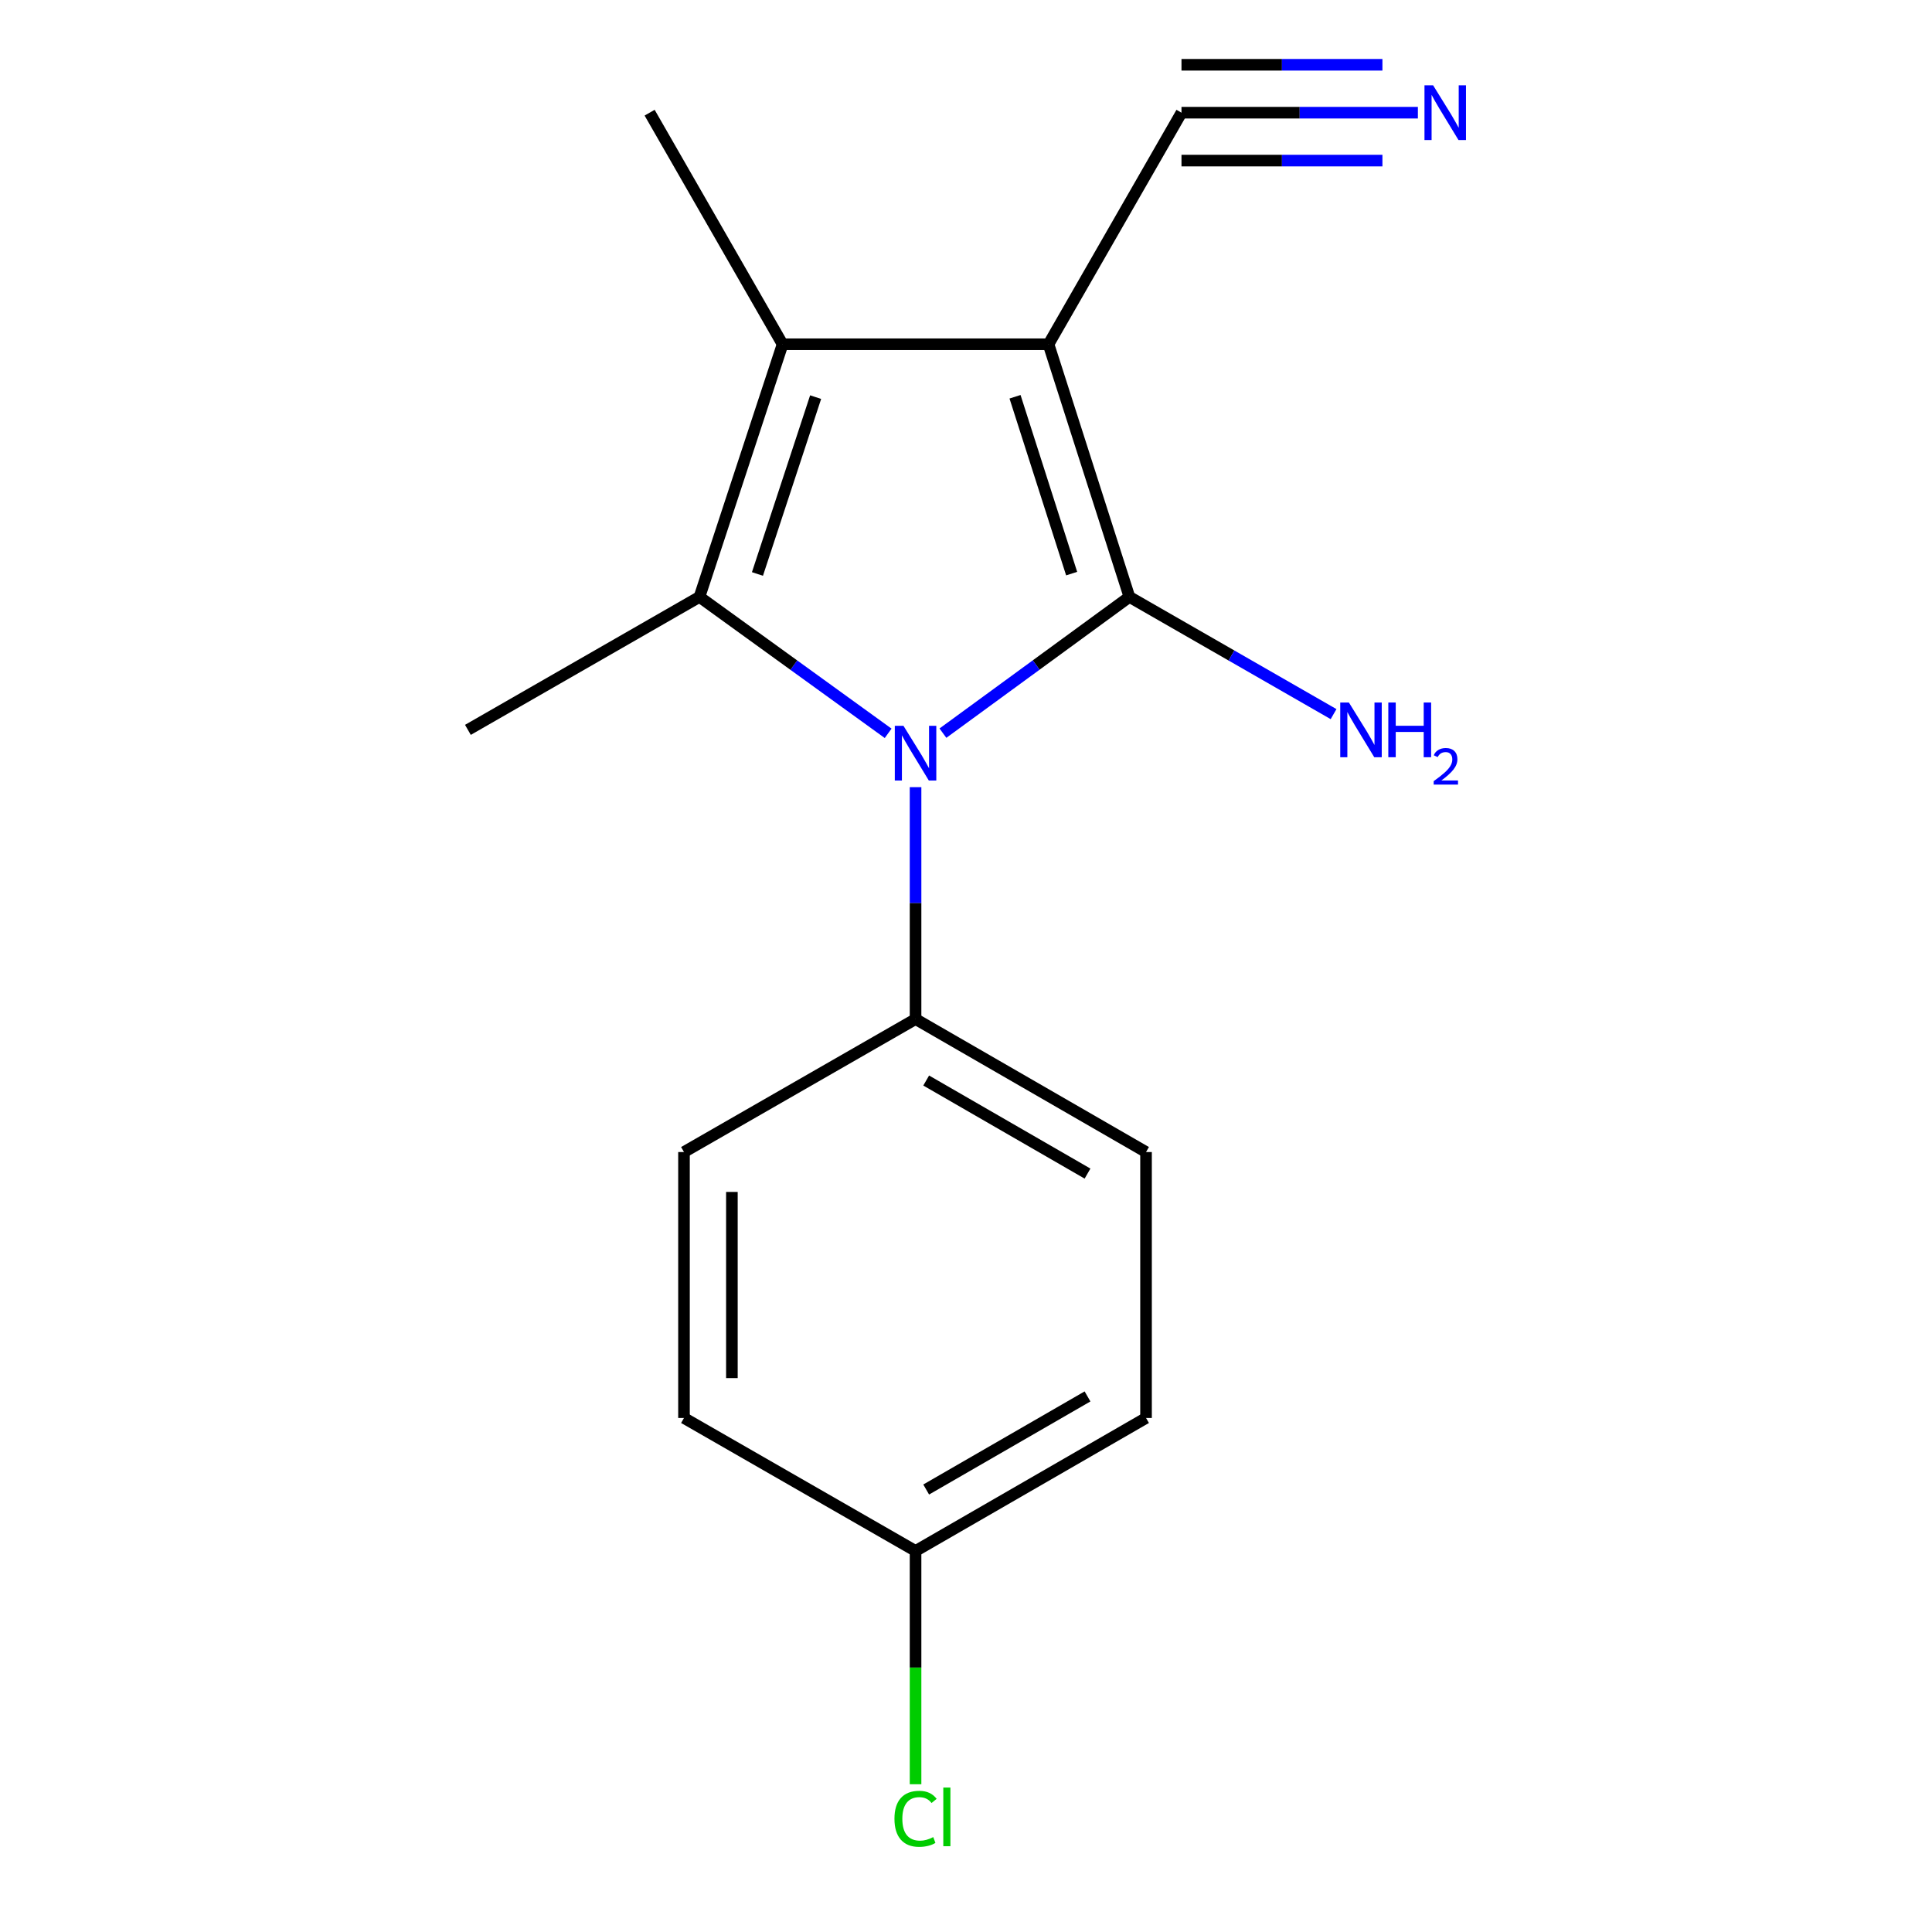 <?xml version='1.0' encoding='iso-8859-1'?>
<svg version='1.1' baseProfile='full'
              xmlns='http://www.w3.org/2000/svg'
                      xmlns:rdkit='http://www.rdkit.org/xml'
                      xmlns:xlink='http://www.w3.org/1999/xlink'
                  xml:space='preserve'
width='1000px' height='1000px' viewBox='0 0 1000 1000'>
<!-- END OF HEADER -->
<rect style='opacity:1.0;fill:#FFFFFF;stroke:none' width='1000' height='1000' x='0' y='0'> </rect>
<path class='bond-0' d='M 584.576,308.956 L 542.712,178.186' style='fill:none;fill-rule:evenodd;stroke:#000000;stroke-width:6px;stroke-linecap:butt;stroke-linejoin:miter;stroke-opacity:1' />
<path class='bond-0' d='M 554.681,296.9 L 525.377,205.362' style='fill:none;fill-rule:evenodd;stroke:#000000;stroke-width:6px;stroke-linecap:butt;stroke-linejoin:miter;stroke-opacity:1' />
<path class='bond-1' d='M 584.576,308.956 L 536.317,344.218' style='fill:none;fill-rule:evenodd;stroke:#000000;stroke-width:6px;stroke-linecap:butt;stroke-linejoin:miter;stroke-opacity:1' />
<path class='bond-1' d='M 536.317,344.218 L 488.058,379.479' style='fill:none;fill-rule:evenodd;stroke:#0000FF;stroke-width:6px;stroke-linecap:butt;stroke-linejoin:miter;stroke-opacity:1' />
<path class='bond-7' d='M 584.576,308.956 L 637.414,339.292' style='fill:none;fill-rule:evenodd;stroke:#000000;stroke-width:6px;stroke-linecap:butt;stroke-linejoin:miter;stroke-opacity:1' />
<path class='bond-7' d='M 637.414,339.292 L 690.253,369.628' style='fill:none;fill-rule:evenodd;stroke:#0000FF;stroke-width:6px;stroke-linecap:butt;stroke-linejoin:miter;stroke-opacity:1' />
<path class='bond-3' d='M 542.712,178.186 L 405.069,178.186' style='fill:none;fill-rule:evenodd;stroke:#000000;stroke-width:6px;stroke-linecap:butt;stroke-linejoin:miter;stroke-opacity:1' />
<path class='bond-4' d='M 542.712,178.186 L 611.534,58.327' style='fill:none;fill-rule:evenodd;stroke:#000000;stroke-width:6px;stroke-linecap:butt;stroke-linejoin:miter;stroke-opacity:1' />
<path class='bond-2' d='M 459.7,379.57 L 410.874,344.263' style='fill:none;fill-rule:evenodd;stroke:#0000FF;stroke-width:6px;stroke-linecap:butt;stroke-linejoin:miter;stroke-opacity:1' />
<path class='bond-2' d='M 410.874,344.263 L 362.048,308.956' style='fill:none;fill-rule:evenodd;stroke:#000000;stroke-width:6px;stroke-linecap:butt;stroke-linejoin:miter;stroke-opacity:1' />
<path class='bond-6' d='M 473.89,407.432 L 473.89,467.453' style='fill:none;fill-rule:evenodd;stroke:#0000FF;stroke-width:6px;stroke-linecap:butt;stroke-linejoin:miter;stroke-opacity:1' />
<path class='bond-6' d='M 473.89,467.453 L 473.89,527.474' style='fill:none;fill-rule:evenodd;stroke:#000000;stroke-width:6px;stroke-linecap:butt;stroke-linejoin:miter;stroke-opacity:1' />
<path class='bond-10' d='M 362.048,308.956 L 242.189,377.778' style='fill:none;fill-rule:evenodd;stroke:#000000;stroke-width:6px;stroke-linecap:butt;stroke-linejoin:miter;stroke-opacity:1' />
<path class='bond-16' d='M 362.048,308.956 L 405.069,178.186' style='fill:none;fill-rule:evenodd;stroke:#000000;stroke-width:6px;stroke-linecap:butt;stroke-linejoin:miter;stroke-opacity:1' />
<path class='bond-16' d='M 392.055,297.089 L 422.169,205.551' style='fill:none;fill-rule:evenodd;stroke:#000000;stroke-width:6px;stroke-linecap:butt;stroke-linejoin:miter;stroke-opacity:1' />
<path class='bond-11' d='M 405.069,178.186 L 336.247,58.327' style='fill:none;fill-rule:evenodd;stroke:#000000;stroke-width:6px;stroke-linecap:butt;stroke-linejoin:miter;stroke-opacity:1' />
<path class='bond-5' d='M 611.534,58.327 L 672.714,58.327' style='fill:none;fill-rule:evenodd;stroke:#000000;stroke-width:6px;stroke-linecap:butt;stroke-linejoin:miter;stroke-opacity:1' />
<path class='bond-5' d='M 672.714,58.327 L 733.895,58.327' style='fill:none;fill-rule:evenodd;stroke:#0000FF;stroke-width:6px;stroke-linecap:butt;stroke-linejoin:miter;stroke-opacity:1' />
<path class='bond-5' d='M 611.534,83.123 L 663.537,83.123' style='fill:none;fill-rule:evenodd;stroke:#000000;stroke-width:6px;stroke-linecap:butt;stroke-linejoin:miter;stroke-opacity:1' />
<path class='bond-5' d='M 663.537,83.123 L 715.541,83.123' style='fill:none;fill-rule:evenodd;stroke:#0000FF;stroke-width:6px;stroke-linecap:butt;stroke-linejoin:miter;stroke-opacity:1' />
<path class='bond-5' d='M 611.534,33.531 L 663.537,33.531' style='fill:none;fill-rule:evenodd;stroke:#000000;stroke-width:6px;stroke-linecap:butt;stroke-linejoin:miter;stroke-opacity:1' />
<path class='bond-5' d='M 663.537,33.531 L 715.541,33.531' style='fill:none;fill-rule:evenodd;stroke:#0000FF;stroke-width:6px;stroke-linecap:butt;stroke-linejoin:miter;stroke-opacity:1' />
<path class='bond-8' d='M 473.89,527.474 L 593.185,596.296' style='fill:none;fill-rule:evenodd;stroke:#000000;stroke-width:6px;stroke-linecap:butt;stroke-linejoin:miter;stroke-opacity:1' />
<path class='bond-8' d='M 479.394,559.276 L 562.9,607.451' style='fill:none;fill-rule:evenodd;stroke:#000000;stroke-width:6px;stroke-linecap:butt;stroke-linejoin:miter;stroke-opacity:1' />
<path class='bond-9' d='M 473.89,527.474 L 354.031,596.296' style='fill:none;fill-rule:evenodd;stroke:#000000;stroke-width:6px;stroke-linecap:butt;stroke-linejoin:miter;stroke-opacity:1' />
<path class='bond-13' d='M 593.185,596.296 L 593.185,733.94' style='fill:none;fill-rule:evenodd;stroke:#000000;stroke-width:6px;stroke-linecap:butt;stroke-linejoin:miter;stroke-opacity:1' />
<path class='bond-14' d='M 354.031,596.296 L 354.031,733.94' style='fill:none;fill-rule:evenodd;stroke:#000000;stroke-width:6px;stroke-linecap:butt;stroke-linejoin:miter;stroke-opacity:1' />
<path class='bond-14' d='M 378.827,616.943 L 378.827,713.293' style='fill:none;fill-rule:evenodd;stroke:#000000;stroke-width:6px;stroke-linecap:butt;stroke-linejoin:miter;stroke-opacity:1' />
<path class='bond-12' d='M 473.89,802.775 L 354.031,733.94' style='fill:none;fill-rule:evenodd;stroke:#000000;stroke-width:6px;stroke-linecap:butt;stroke-linejoin:miter;stroke-opacity:1' />
<path class='bond-15' d='M 473.89,802.775 L 473.89,863.146' style='fill:none;fill-rule:evenodd;stroke:#000000;stroke-width:6px;stroke-linecap:butt;stroke-linejoin:miter;stroke-opacity:1' />
<path class='bond-15' d='M 473.89,863.146 L 473.89,923.517' style='fill:none;fill-rule:evenodd;stroke:#00CC00;stroke-width:6px;stroke-linecap:butt;stroke-linejoin:miter;stroke-opacity:1' />
<path class='bond-17' d='M 473.89,802.775 L 593.185,733.94' style='fill:none;fill-rule:evenodd;stroke:#000000;stroke-width:6px;stroke-linecap:butt;stroke-linejoin:miter;stroke-opacity:1' />
<path class='bond-17' d='M 479.392,770.973 L 562.898,722.788' style='fill:none;fill-rule:evenodd;stroke:#000000;stroke-width:6px;stroke-linecap:butt;stroke-linejoin:miter;stroke-opacity:1' />
<path  class='atom-2' d='M 467.63 375.671
L 476.91 390.671
Q 477.83 392.151, 479.31 394.831
Q 480.79 397.511, 480.87 397.671
L 480.87 375.671
L 484.63 375.671
L 484.63 403.991
L 480.75 403.991
L 470.79 387.591
Q 469.63 385.671, 468.39 383.471
Q 467.19 381.271, 466.83 380.591
L 466.83 403.991
L 463.15 403.991
L 463.15 375.671
L 467.63 375.671
' fill='#0000FF'/>
<path  class='atom-6' d='M 741.788 44.167
L 751.068 59.167
Q 751.988 60.647, 753.468 63.327
Q 754.948 66.007, 755.028 66.167
L 755.028 44.167
L 758.788 44.167
L 758.788 72.487
L 754.908 72.487
L 744.948 56.087
Q 743.788 54.167, 742.548 51.967
Q 741.348 49.767, 740.988 49.087
L 740.988 72.487
L 737.308 72.487
L 737.308 44.167
L 741.788 44.167
' fill='#0000FF'/>
<path  class='atom-8' d='M 698.189 363.618
L 707.469 378.618
Q 708.389 380.098, 709.869 382.778
Q 711.349 385.458, 711.429 385.618
L 711.429 363.618
L 715.189 363.618
L 715.189 391.938
L 711.309 391.938
L 701.349 375.538
Q 700.189 373.618, 698.949 371.418
Q 697.749 369.218, 697.389 368.538
L 697.389 391.938
L 693.709 391.938
L 693.709 363.618
L 698.189 363.618
' fill='#0000FF'/>
<path  class='atom-8' d='M 718.589 363.618
L 722.429 363.618
L 722.429 375.658
L 736.909 375.658
L 736.909 363.618
L 740.749 363.618
L 740.749 391.938
L 736.909 391.938
L 736.909 378.858
L 722.429 378.858
L 722.429 391.938
L 718.589 391.938
L 718.589 363.618
' fill='#0000FF'/>
<path  class='atom-8' d='M 742.122 390.944
Q 742.808 389.175, 744.445 388.198
Q 746.082 387.195, 748.352 387.195
Q 751.177 387.195, 752.761 388.726
Q 754.345 390.258, 754.345 392.977
Q 754.345 395.749, 752.286 398.336
Q 750.253 400.923, 746.029 403.986
L 754.662 403.986
L 754.662 406.098
L 742.069 406.098
L 742.069 404.329
Q 745.554 401.847, 747.613 399.999
Q 749.698 398.151, 750.702 396.488
Q 751.705 394.825, 751.705 393.109
Q 751.705 391.314, 750.807 390.31
Q 749.91 389.307, 748.352 389.307
Q 746.847 389.307, 745.844 389.914
Q 744.841 390.522, 744.128 391.868
L 742.122 390.944
' fill='#0000FF'/>
<path  class='atom-16' d='M 462.97 941.399
Q 462.97 934.359, 466.25 930.679
Q 469.57 926.959, 475.85 926.959
Q 481.69 926.959, 484.81 931.079
L 482.17 933.239
Q 479.89 930.239, 475.85 930.239
Q 471.57 930.239, 469.29 933.119
Q 467.05 935.959, 467.05 941.399
Q 467.05 946.999, 469.37 949.879
Q 471.73 952.759, 476.29 952.759
Q 479.41 952.759, 483.05 950.879
L 484.17 953.879
Q 482.69 954.839, 480.45 955.399
Q 478.21 955.959, 475.73 955.959
Q 469.57 955.959, 466.25 952.199
Q 462.97 948.439, 462.97 941.399
' fill='#00CC00'/>
<path  class='atom-16' d='M 488.25 925.239
L 491.93 925.239
L 491.93 955.599
L 488.25 955.599
L 488.25 925.239
' fill='#00CC00'/>
</svg>
